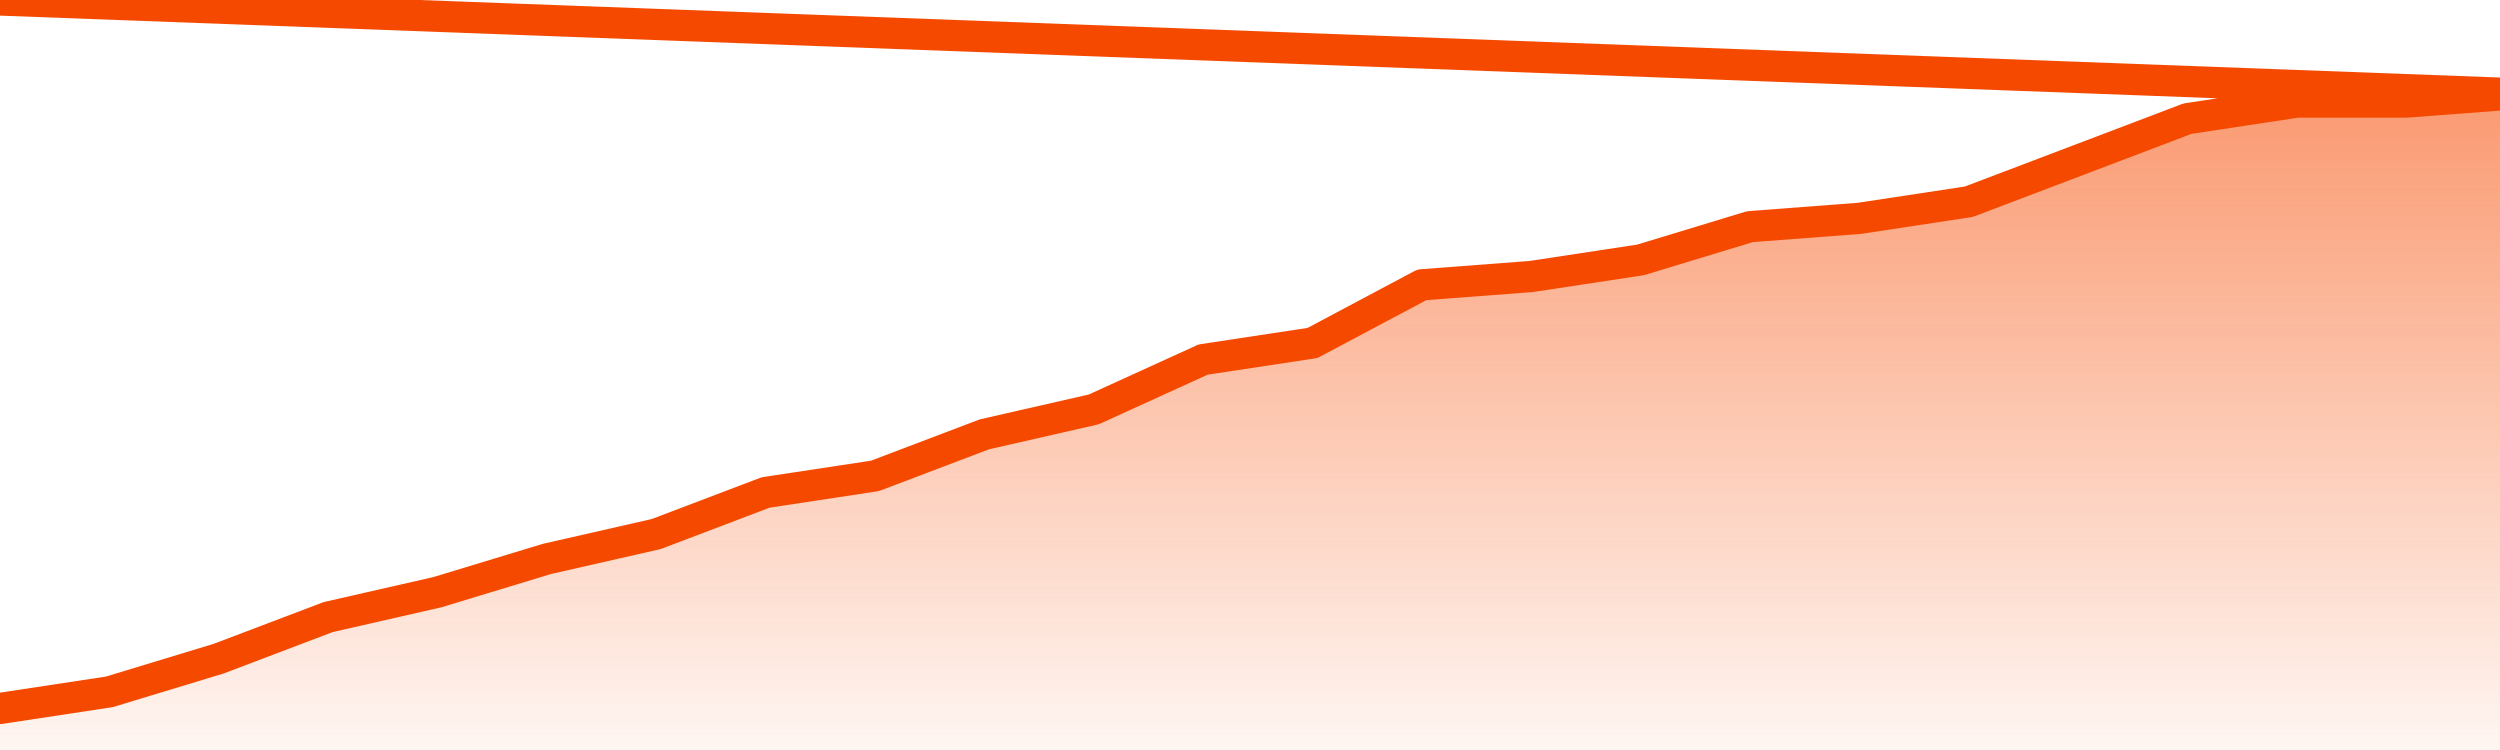       <svg
        version="1.1"
        xmlns="http://www.w3.org/2000/svg"
        width="80"
        height="24"
        viewBox="0 0 80 24">
        <defs>
          <linearGradient x1=".5" x2=".5" y2="1" id="gradient">
            <stop offset="0" stop-color="#F64900"/>
            <stop offset="1" stop-color="#f64900" stop-opacity="0"/>
          </linearGradient>
        </defs>
        <path
          fill="url(#gradient)"
          fill-opacity="0.56"
          stroke="none"
          d="M 0,26 0.0,22.671 3.5,22.139 7.0,21.076 10.5,19.747 14.0,18.949 17.5,17.886 21.0,17.089 24.5,15.759 28.0,15.228 31.5,13.899 35.0,13.101 38.5,11.506 42.0,10.975 45.5,9.114 49.0,8.848 52.5,8.316 56.0,7.253 59.5,6.987 63.0,6.456 66.5,5.127 70.0,3.797 73.5,3.266 77.0,3.266 80.5,3 82,26 Z"
        />
        <path
          fill="none"
          stroke="#F64900"
          stroke-width="1"
          stroke-linejoin="round"
          stroke-linecap="round"
          d="M 0.0,22.671 3.5,22.139 7.0,21.076 10.5,19.747 14.0,18.949 17.5,17.886 21.0,17.089 24.5,15.759 28.0,15.228 31.5,13.899 35.0,13.101 38.5,11.506 42.0,10.975 45.5,9.114 49.0,8.848 52.5,8.316 56.0,7.253 59.5,6.987 63.0,6.456 66.5,5.127 70.0,3.797 73.5,3.266 77.0,3.266 80.5,3.0.join(' ') }"
        />
      </svg>
